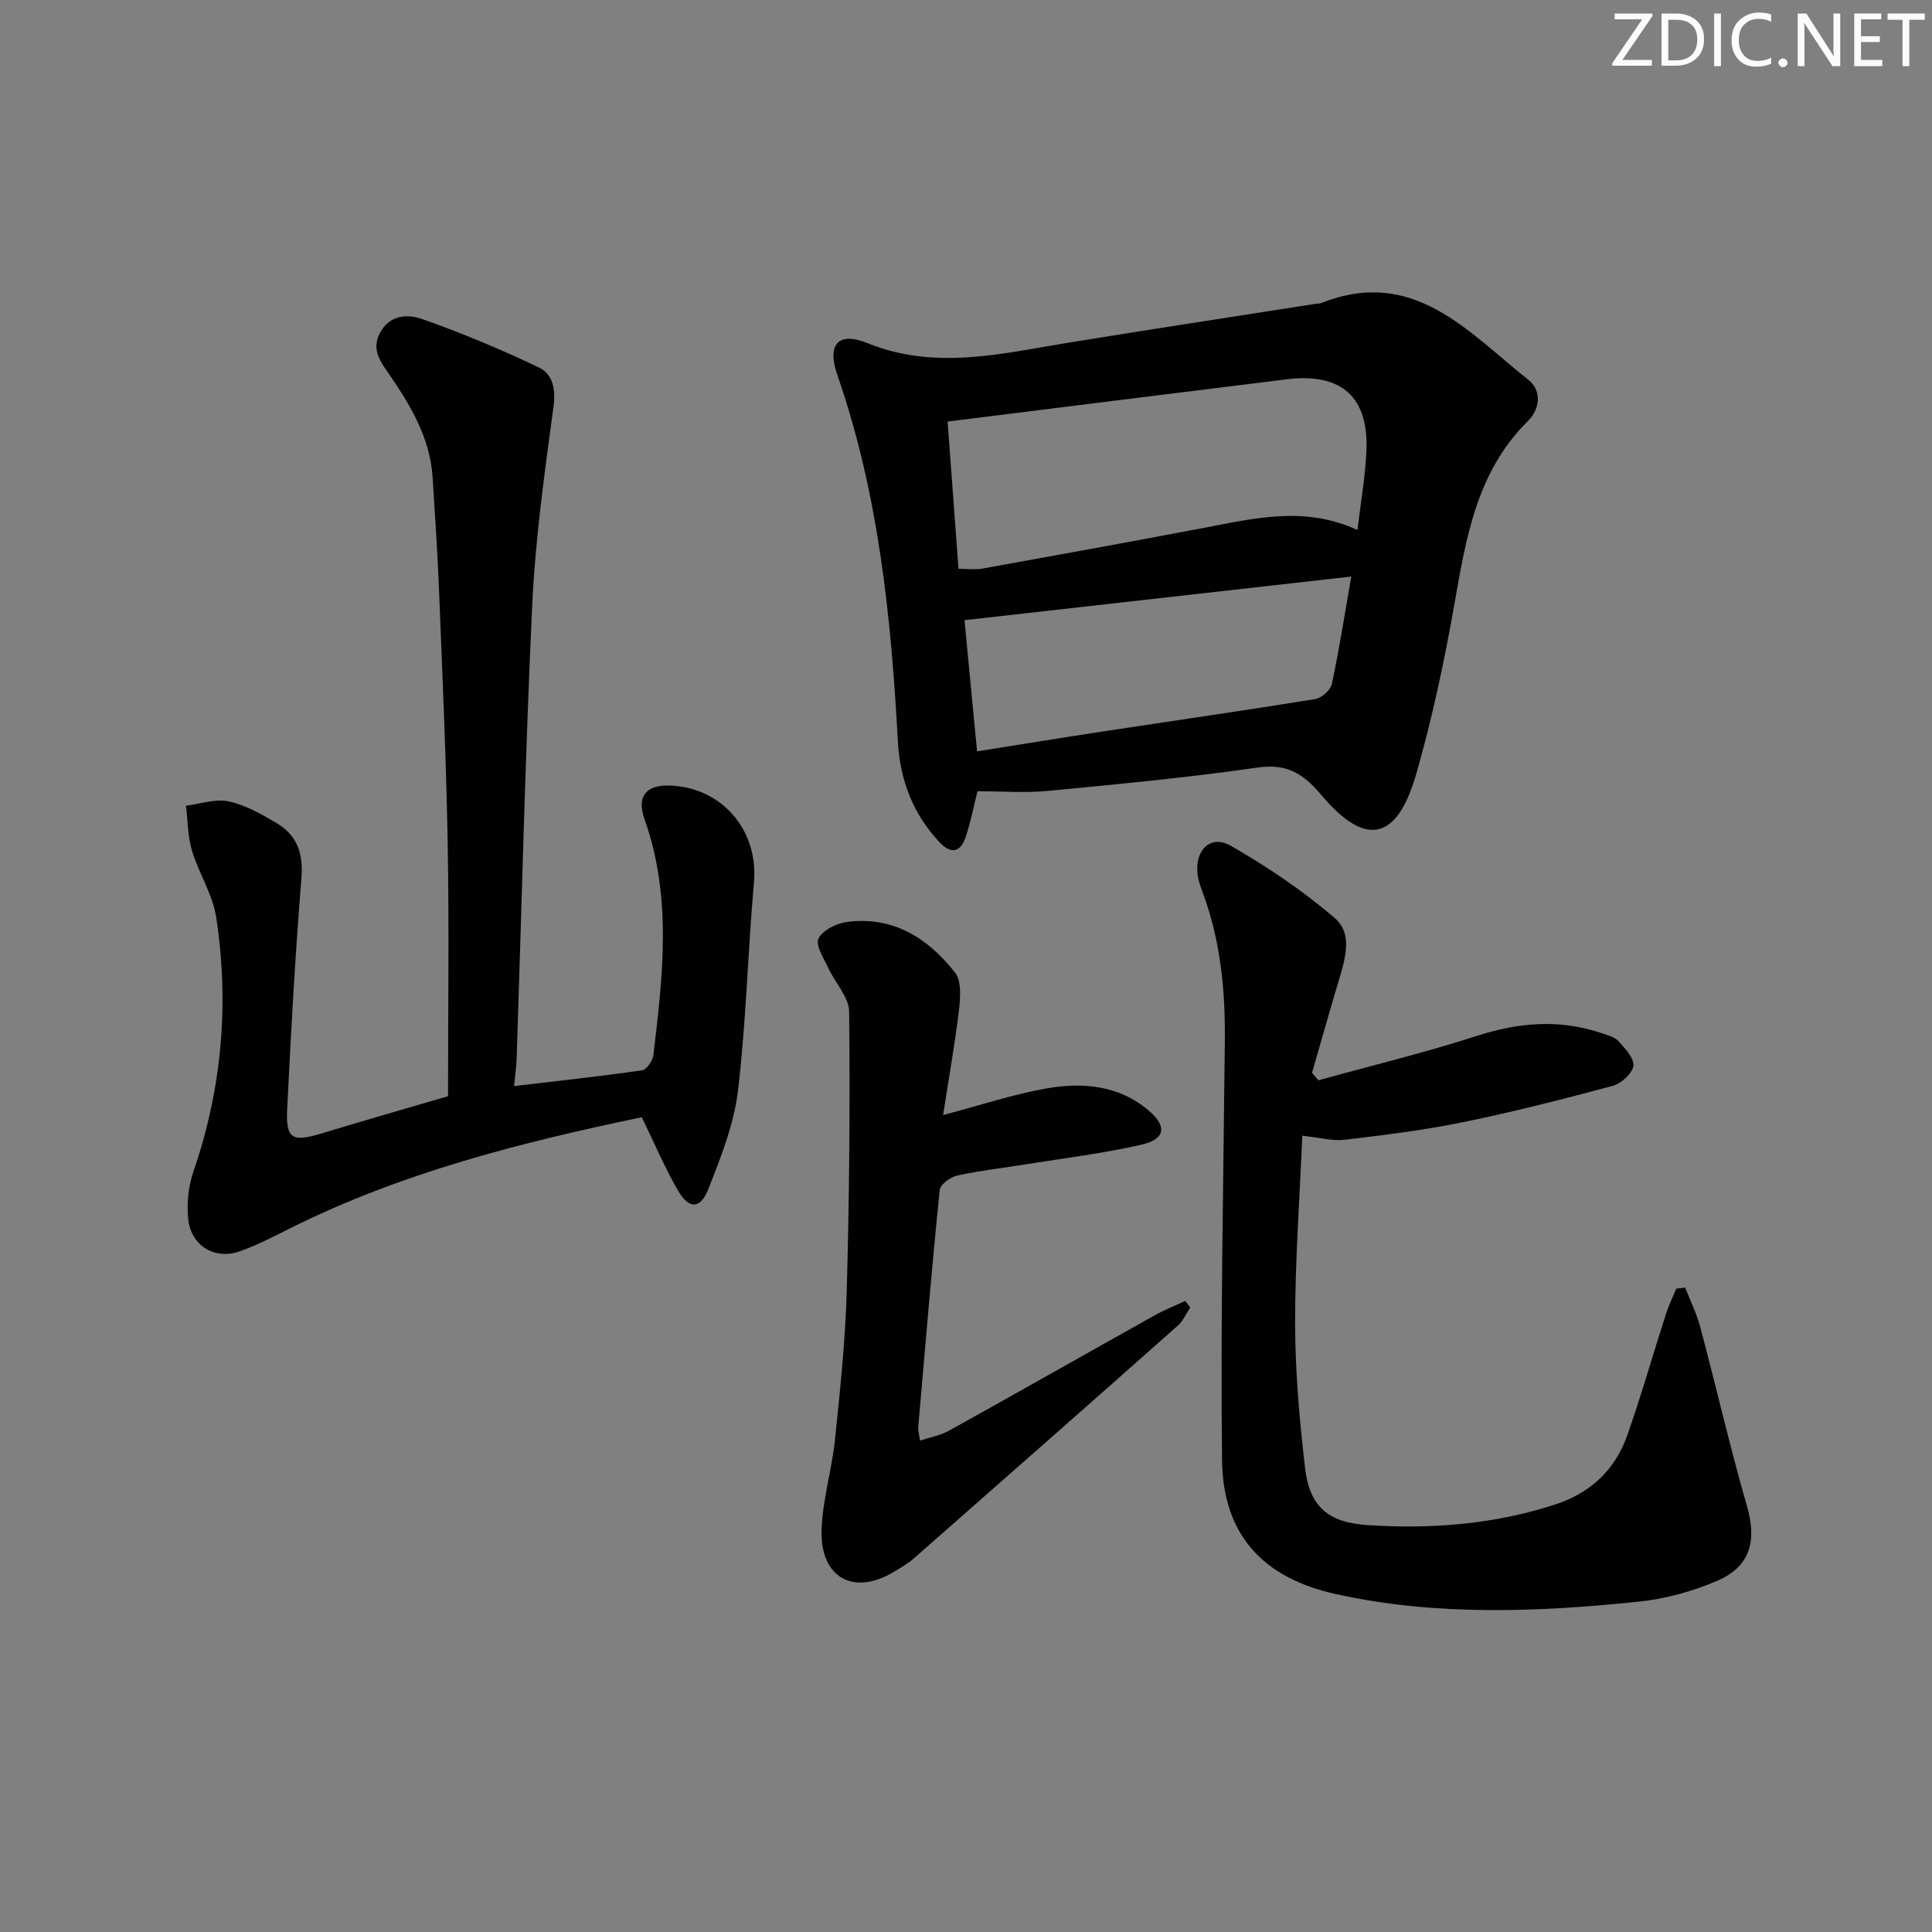 <svg enable-background="new 0 0 400 400" viewBox="0 0 400 400" xmlns="http://www.w3.org/2000/svg"><rect x="0" y="0" width="400" height="400" fill="#808080" stroke="none"/><g fill="#fafbfc"><path d="m342.2 3.2-6.3 9.2h6.1v1.2h-8.2v-.5l6.2-9.1h-5.7v-1.2h7.8v.4z"/><path d="m344 13.7v-10.9h3.1c1.6 0 3 .5 4.1 1.4 1.1 1 1.6 2.2 1.6 3.9s-.5 3-1.6 4-2.5 1.5-4.2 1.5h-3zm1.4-9.6v8.4h1.6c1.4 0 2.5-.4 3.2-1.1.8-.8 1.2-1.8 1.2-3.2s-.4-2.4-1.2-3.1-1.8-1-3.1-1z"/><path d="m356.3 2.8v10.9h-1.4v-10.9z"/><path d="m366.6 13.2c-.8.4-1.8.6-3 .6-1.6 0-2.8-.5-3.7-1.5s-1.4-2.3-1.4-3.9c0-1.7.5-3.2 1.6-4.2s2.4-1.6 4-1.6c1 0 1.9.1 2.6.4v1.5c-.8-.4-1.6-.6-2.6-.6-1.2 0-2.2.4-3 1.2s-1.1 1.9-1.1 3.3c0 1.3.4 2.3 1.1 3.1s1.6 1.1 2.8 1.1c1.1 0 2-.2 2.8-.7v1.3z"/><path d="m368.2 13c0-.3.1-.5.3-.6.2-.2.4-.3.6-.3.3 0 .5.1.7.3s.3.4.3.6-.1.5-.3.6c-.2.2-.4.3-.7.3s-.5-.1-.6-.3c-.2-.2-.3-.4-.3-.6z"/><path d="m381.1 13.7h-1.7l-5.5-8.4c-.2-.2-.3-.5-.4-.7 0 .2.1.8.1 1.5v7.6h-1.4v-10.9h1.8l5.3 8.3c.3.4.4.6.4.8 0-.3-.1-.8-.1-1.6v-7.5h1.4v10.9z"/><path d="m389.7 13.7h-5.8v-10.9h5.6v1.2h-4.2v3.5h3.9v1.2h-3.9v3.7h4.4z"/><path d="m398.4 4.1h-3.1v9.6h-1.4v-9.6h-3.1v-1.3h7.7v1.3z"/></g><path d="m202.38 163.82c-.77 3.07-1.4 6.32-2.44 9.44-1.08 3.23-3.03 3.68-5.47 1.07-5.47-5.85-8.15-12.91-8.57-20.75-1.4-25.76-3.98-51.3-12.52-75.89-2.19-6.32.06-9.13 6.21-6.65 14.03 5.66 27.63 2.19 41.44-.06 17.02-2.78 34.08-5.37 51.12-8.04.49-.08 1.02-.05 1.48-.23 19.02-7.51 30.31 6.02 42.8 15.93 2.86 2.27 2.39 6.08-.08 8.52-10.8 10.67-12.87 24.59-15.35 38.58-2.05 11.57-4.52 23.13-7.76 34.42-4 13.94-10.48 15.33-19.68 4.43-3.74-4.44-7.13-6.56-13.24-5.67-14.45 2.09-29 3.45-43.54 4.84-4.59.43-9.25.06-14.4.06zm-3.93-46.05c1.92 0 3.42.22 4.84-.03 15.34-2.77 30.68-5.55 46-8.46 10.44-1.98 20.84-4.58 31.76.45.65-5.52 1.56-10.76 1.84-16.03.6-11.46-5.05-16.57-16.49-15.17-23.19 2.85-46.36 5.78-70.21 8.75.81 10.92 1.52 20.61 2.26 30.49zm81.32 1.6c-27.39 3.09-53.68 6.05-80.08 9.03.86 8.98 1.7 17.8 2.6 27.16 9.08-1.44 17.71-2.85 26.37-4.17 14.56-2.21 29.13-4.3 43.67-6.66 1.32-.21 3.15-1.87 3.42-3.14 1.49-6.94 2.57-13.96 4.02-22.22z" fill="#010102"/><path d="m92.76 226.96c0-17.4.24-34.88-.07-52.34s-1.1-34.91-1.79-52.35c-.31-7.81-.83-15.61-1.33-23.41-.52-8.13-4.51-14.84-8.97-21.33-1.81-2.63-3.78-5.12-1.92-8.62 2.03-3.81 5.79-3.89 8.71-2.86 8.22 2.89 16.31 6.28 24.18 10.03 2.88 1.38 3.52 4.45 3.02 8.17-1.84 13.64-3.76 27.32-4.4 41.05-1.46 31.24-2.18 62.51-3.22 93.77-.06 1.76-.32 3.51-.54 5.79 9.21-1.09 17.89-2.02 26.53-3.27.93-.13 2.18-1.99 2.32-3.16 1.95-16.36 3.89-32.74-1.84-48.83-1.64-4.61.23-7.1 5.12-6.96 10.93.31 18.5 9.28 17.54 20.04-1.28 14.38-1.6 28.87-3.32 43.2-.83 6.92-3.53 13.71-6.12 20.28-1.66 4.23-4.03 4.24-6.3.32-2.72-4.71-4.85-9.76-7.49-15.17-24.75 5.17-49.59 11.4-72.78 22.99-3.41 1.71-6.83 3.49-10.41 4.76-5.24 1.86-10.17-1.13-10.72-6.75-.32-3.2.05-6.73 1.09-9.77 5.92-17.17 7.42-34.75 4.72-52.59-.72-4.77-3.63-9.17-5.04-13.88-.88-2.94-.85-6.16-1.22-9.26 2.96-.36 6.07-1.48 8.83-.89 3.46.74 6.78 2.63 9.89 4.47 4.23 2.5 5.6 6.24 5.18 11.36-1.28 15.9-2.17 31.83-2.95 47.76-.31 6.33 1.01 7 7.07 5.17 8.42-2.57 16.87-4.98 26.23-7.72z" fill="#010102"/><path d="m272.95 223.66c10.94-3.02 22-5.7 32.79-9.18 8.69-2.81 17.16-3.52 25.84-.58 1.24.42 2.72.78 3.53 1.68 1.35 1.5 3.28 3.55 3.06 5.1-.22 1.58-2.51 3.65-4.27 4.13-10.26 2.76-20.57 5.39-30.97 7.52-8.09 1.66-16.32 2.67-24.53 3.65-2.52.3-5.17-.46-8.77-.84-.55 13.19-1.51 26.09-1.49 39 .02 9.94.92 19.91 2.06 29.79.92 7.95 4.72 11.28 12.89 11.82 13.19.87 26.23-.13 38.92-4.27 7.33-2.39 12.39-7.19 14.91-14.34 2.91-8.28 5.31-16.75 8-25.11.57-1.79 1.42-3.49 2.14-5.23.61-.07 1.22-.15 1.83-.22 1.06 2.72 2.38 5.36 3.13 8.17 3.28 12.31 6.12 24.75 9.65 36.99 2.09 7.23.8 12.57-6.19 15.57-5.1 2.19-10.72 3.73-16.25 4.3-20.89 2.16-41.83 3-62.56-1.55-15.19-3.33-23.49-12.29-23.66-27.79-.33-28.92.29-57.85.58-86.78.1-10.38-.87-20.57-4.47-30.4-.51-1.39-1.06-2.83-1.2-4.28-.49-4.92 2.78-8.06 6.9-5.7 7.57 4.34 14.94 9.3 21.54 14.98 3.84 3.3 2.09 8.65.73 13.21-1.87 6.25-3.64 12.54-5.45 18.81.42.51.86 1.03 1.31 1.55z" fill="#010102"/><path d="m195.26 230.86c7.85-2.08 14.3-4.21 20.93-5.43 7.7-1.42 15.35-.87 21.7 4.55 3.74 3.19 3.37 5.86-1.45 6.98-7.89 1.83-15.97 2.8-23.98 4.09-4.75.77-9.56 1.3-14.25 2.33-1.41.31-3.53 1.83-3.65 2.96-1.66 16.37-3.03 32.76-4.45 49.15-.06.64.16 1.3.36 2.78 2.19-.73 4.27-1.09 6.01-2.06 14.24-7.91 28.41-15.96 42.63-23.91 2.01-1.13 4.18-1.97 6.28-2.95.34.45.69.91 1.03 1.36-.84 1.25-1.45 2.75-2.54 3.72-18.18 16.12-36.42 32.18-54.68 48.22-1.24 1.09-2.71 1.92-4.13 2.78-8.34 5.03-15.29 1.24-14.97-8.68.2-6.24 2.12-12.41 2.77-18.66 1.06-10.24 2.15-20.51 2.44-30.79.53-19.27.7-38.55.5-57.82-.03-3.04-2.92-6-4.33-9.07-.92-2.01-2.7-4.71-2.02-6.09.85-1.73 3.72-3.15 5.89-3.44 9.55-1.26 16.79 3.37 22.37 10.47 1.4 1.78 1.11 5.31.81 7.94-.86 7.04-2.11 14.03-3.27 21.57z" fill="#010102"/></svg>